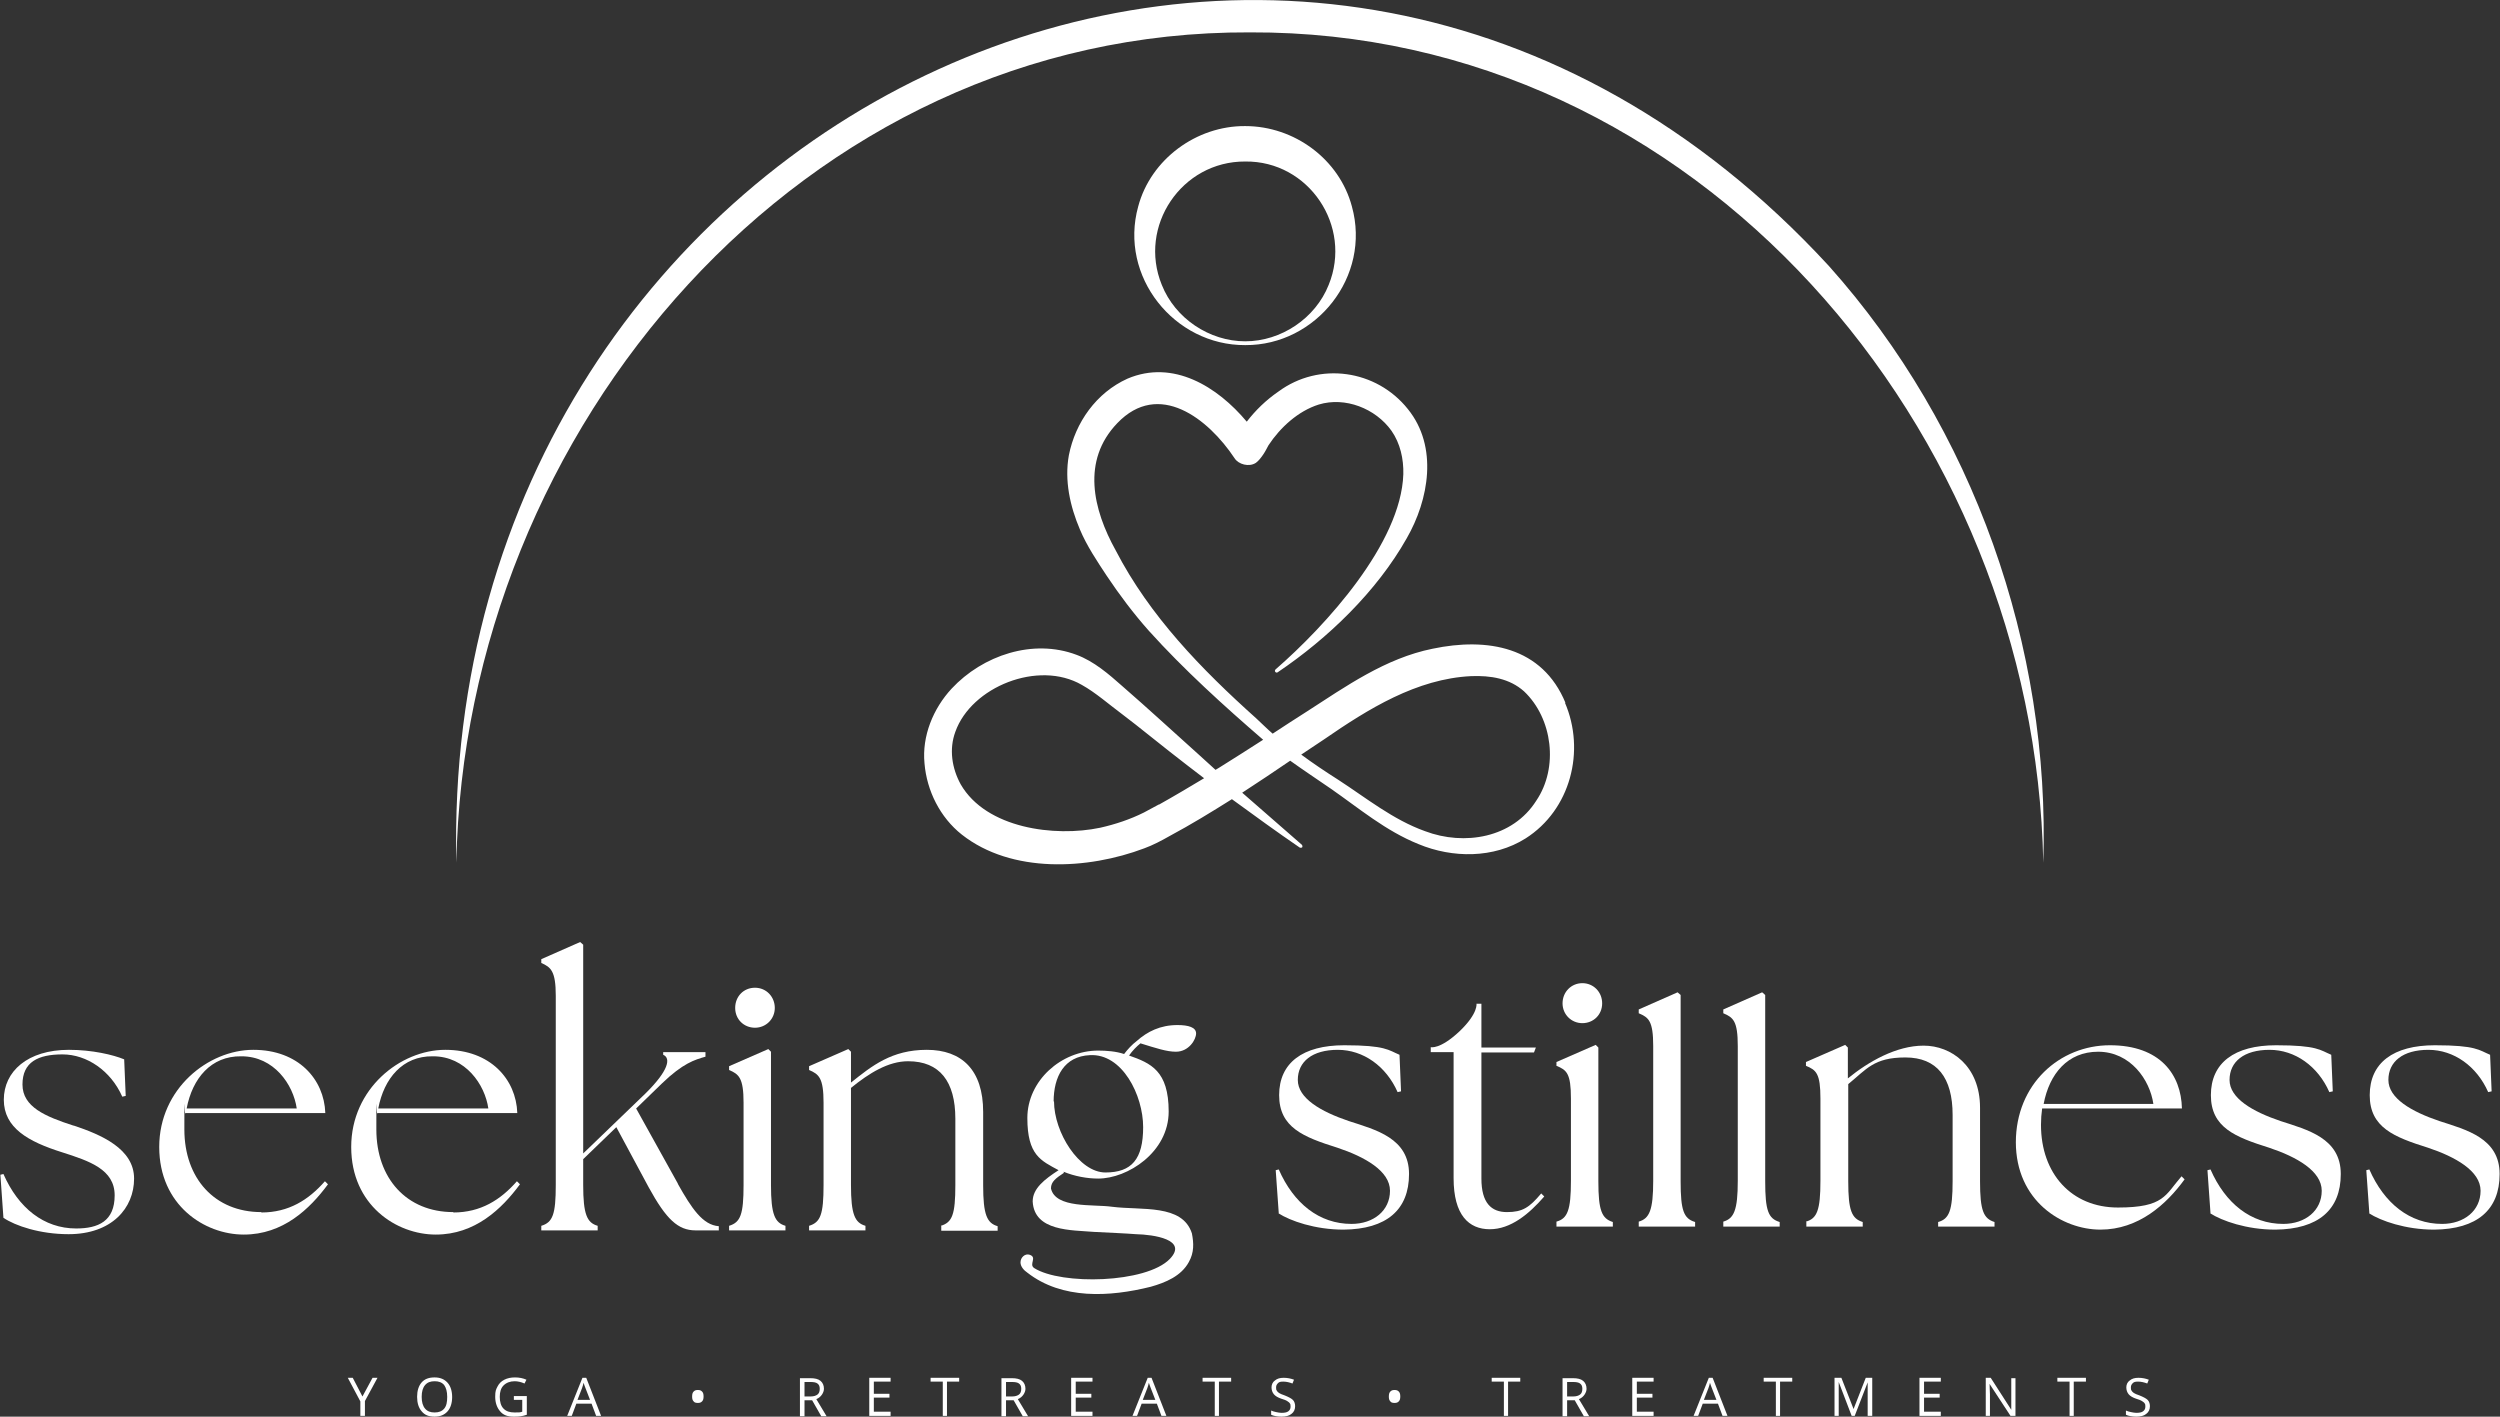 <?xml version="1.0" encoding="UTF-8"?>
<svg id="design" xmlns="http://www.w3.org/2000/svg" version="1.1" viewBox="0 0 656.3 371.9">
  <rect x="0" y="0" width="656.3" height="371.9" fill="#333333" stroke="none"/>
  <!-- Generator: Adobe Illustrator 29.5.0, SVG Export Plug-In . SVG Version: 2.1.0 Build 137)  -->
  <defs>
    <style>
      .st0 {
        fill: #fff;
      }
    </style>
  </defs>
  <g>
    <path class="st0" d="M119.8,226.5C115.2,29.9,341.9-80.2,480.1,69.8c38,42.5,58.2,100,56.3,156.7-2.2-113.8-90.8-218.5-208.3-218-117.5-.5-206.2,104.2-208.3,218h0Z"/>
    <g>
      <g>
        <path class="st0" d="M335.7,318.5l-.8-11.3.8-.2c3.9,8.9,10.6,14.3,19.1,14.3,5.8,0,10.1-3.5,10.1-8.7s-6.6-8.9-13.8-11.3c-8.9-2.8-15.3-5.3-15.3-13.8s6.2-13.1,17.1-13.1,11.6,1.3,14.5,2.5l.4,9.6-.9.2c-3-6.8-9-11.1-15.7-11.1s-10.5,3.1-10.5,7.9,6,8.3,13.4,10.8c7.1,2.3,15.8,4.5,15.8,13.9s-5.9,14.5-17.2,14.6c-7.5,0-14-2.3-17.1-4.3Z"/>
        <path class="st0" d="M387.6,263.5h1.3v11.5h14.3l-.5,1.3h-13.8v33.1c0,6.4,2.6,8.8,6.7,8.8s5.9-1.2,9-4.9l.8.8c-4,4.6-8.8,8.6-14.3,8.6s-9.5-3.7-9.5-13.4v-33.1h-6v-1.3s2.4.7,7.6-4.2c5-4.8,4.4-7.3,4.4-7.3Z"/>
        <path class="st0" d="M408.6,320.7c2.9-.8,3.8-3,3.8-10.7v-21.6c0-6.6-1.1-7.5-3.8-8.6v-1l10.3-4.5.7.7v35.1c0,7.7.9,9.8,3.8,10.7v1.2h-14.8v-1.2ZM410.2,263.4c0-3,2.3-5.3,5.2-5.3s5.2,2.3,5.2,5.3-2.3,5.2-5.2,5.2-5.2-2.3-5.2-5.2Z"/>
        <path class="st0" d="M430.2,320.7c2.8-.8,3.8-3,3.8-10.7v-35.4c0-6.6-1.2-7.5-3.8-8.6v-1l10.2-4.5.8.7v48.9c0,7.7.8,9.8,3.8,10.7v1.2h-14.8v-1.2Z"/>
        <path class="st0" d="M452.4,320.7c2.8-.8,3.8-3,3.8-10.7v-35.4c0-6.6-1.2-7.5-3.8-8.6v-1l10.2-4.5.8.7v48.9c0,7.7.8,9.8,3.8,10.7v1.2h-14.8v-1.2Z"/>
        <path class="st0" d="M474.1,320.7c2.9-.8,3.8-3,3.8-10.7v-21.6c0-6.6-1.1-7.5-3.8-8.6v-1l10.3-4.5.7.7v8.1c5.4-4.4,12.7-8.6,19.9-8.6s14.8,5.3,14.8,16.3v19.3c0,7.7.9,9.8,3.8,10.7v1.2h-14.8v-1.2c2.9-.8,3.8-3,3.8-10.7v-17.4c0-9.8-4.1-15.1-12.4-15.1s-10.2,3.1-15,7v25.5c0,7.7.9,9.8,3.8,10.7v1.2h-14.8v-1.2Z"/>
        <path class="st0" d="M529.2,299.9c0-15.3,11.5-25.5,24.7-25.5s18.7,7.7,18.9,16.6h-36.7c-.2,1.4-.3,2.8-.3,4.3,0,12.8,8,21.7,20.2,21.7s12.4-3.3,16.7-8.2l.8.8c-4.8,6.6-12.1,13.2-22.1,13.2s-22.2-7.5-22.2-23ZM565.3,289.8c-.9-6.3-6-13.7-14.5-13.7-8,0-12.8,5.8-14.3,13.7h28.9Z"/>
        <path class="st0" d="M580.3,318.5l-.8-11.3.8-.2c3.9,8.9,10.6,14.3,19.1,14.3,5.8,0,10.1-3.5,10.1-8.7s-6.6-8.9-13.8-11.3c-8.9-2.8-15.3-5.3-15.3-13.8s6.2-13.1,17.1-13.1,11.6,1.3,14.5,2.5l.4,9.6-.9.2c-3-6.8-9-11.1-15.7-11.1s-10.5,3.1-10.5,7.9,6,8.3,13.4,10.8c7.1,2.3,15.8,4.5,15.8,13.9s-5.9,14.5-17.2,14.6c-7.5,0-14-2.3-17.1-4.3Z"/>
        <path class="st0" d="M622,318.5l-.8-11.3.8-.2c3.9,8.9,10.6,14.3,19.1,14.3,5.8,0,10.1-3.5,10.1-8.7s-6.6-8.9-13.8-11.3c-8.9-2.8-15.3-5.3-15.3-13.8s6.2-13.1,17.1-13.1,11.6,1.3,14.5,2.5l.4,9.6-.9.2c-3-6.8-9-11.1-15.7-11.1s-10.5,3.1-10.5,7.9,6,8.3,13.4,10.8c7.1,2.3,15.8,4.5,15.8,13.9s-5.9,14.5-17.2,14.6c-7.5,0-14-2.3-17.1-4.3Z"/>
      </g>
      <g>
        <path class="st0" d="M19.3,295.5c-7.4-2.4-13.4-4.9-13.4-10.8s4.1-7.9,10.5-7.9,12.7,4.3,15.7,11.1l.9-.2-.4-9.6c-2.9-1.2-8.4-2.5-14.5-2.5-10.9,0-17.1,5.7-17.1,13.1s6.4,11,15.3,13.8c7.2,2.3,13.8,4.5,13.8,11.3s-4.3,8.7-10.1,8.7c-8.5,0-15.2-5.4-19.1-14.3l-.8.2.8,11.3c3.1,2.1,9.6,4.3,17.1,4.3,11.3,0,17.2-6.8,17.2-14.6s-8.6-11.5-15.8-13.9Z"/>
        <path class="st0" d="M68.6,318.2c-12.2,0-20.2-8.8-20.2-21.7s0-2.9.3-4.3h36.7c-.3-8.9-7.1-16.6-18.9-16.6s-24.7,10.2-24.7,25.5,11.9,23,22.2,23,17.3-6.7,22.1-13.2l-.8-.8c-4.3,4.9-9.5,8.2-16.7,8.2ZM63.4,277.3c8.5,0,13.6,7.4,14.5,13.7h-28.9c1.5-7.9,6.4-13.8,14.3-13.7Z"/>
        <path class="st0" d="M119,318.2c-12.2,0-20.2-8.8-20.2-21.7s0-2.9.3-4.3h36.7c-.3-8.9-7.1-16.6-18.9-16.6s-24.7,10.2-24.7,25.5,11.9,23,22.2,23,17.3-6.7,22.1-13.2l-.8-.8c-4.3,4.9-9.5,8.2-16.7,8.2ZM113.7,277.3c8.5,0,13.6,7.4,14.5,13.7h-28.9c1.5-7.9,6.4-13.8,14.3-13.7Z"/>
        <path class="st0" d="M178,310.8l-11-19.8,6.8-6.6c5.5-5.3,8.6-6.2,11.4-7v-1.2h-11.1v.7c2.1.9,1.4,4.2-4.7,10.2l-16.3,15.7v-54.8l-.8-.7-10.2,4.5v1c2.5,1.1,3.8,2.1,3.8,8.6v49.7c0,7.7-.8,9.8-3.8,10.7v1.2h14.8v-1.2c-2.8-.8-3.8-3-3.8-10.7v-6.8l8.7-8.4,8.5,15.8c4.6,8.4,7.7,11.3,12.3,11.3h6.1v-1.1c-4.2-.3-7.1-4.6-10.8-11.2Z"/>
        <path class="st0" d="M202.4,311.2v-35.1l-.7-.7-10.3,4.5v1c2.6,1.1,3.8,2.1,3.8,8.6v21.6c0,7.7-.8,9.8-3.8,10.7v1.2h14.8v-1.2c-2.8-.8-3.8-3-3.8-10.7Z"/>
        <path class="st0" d="M198.2,269.8c2.9,0,5.2-2.3,5.2-5.2s-2.2-5.3-5.2-5.3-5.2,2.3-5.2,5.3,2.3,5.2,5.2,5.2Z"/>
        <path class="st0" d="M247.1,321.9v1.2h14.8v-1.2c-2.8-.8-3.8-3-3.8-10.7v-19.3c0-11-5.6-16.3-14.8-16.3s-14.4,4.2-19.9,8.6v-8.1l-.7-.7-10.3,4.5v1c2.6,1.1,3.8,2.1,3.8,8.6v21.6c0,7.7-.8,9.8-3.8,10.7v1.2h14.8v-1.2c-2.8-.8-3.8-3-3.8-10.7v-25.5c4.8-3.9,9.8-7,15-7,8.3,0,12.4,5.3,12.4,15.1v17.4c0,7.7-.8,9.8-3.8,10.7Z"/>
        <path class="st0" d="M279.2,307.6c2.9,1.2,6.2,1.8,9.1,1.8,7.7,0,18.5-6.9,18.5-17.6s-4.7-12.7-10.4-14.7c.9-1.3,2-2.4,3-3.2,4.2,1.3,6.9,2.2,9.3,2.2,3.4,0,5.3-3.2,5.3-4.8s-2-2.2-4.9-2.2c-4.5,0-7.9,1.7-10.7,4.2-1.2.9-2.4,2.2-3.3,3.4-2.1-.7-4.6-.9-6.8-.9-9.7,0-18.6,7.9-18.6,17.7s3.6,11.2,8.2,13.7c-3.7,2.4-6.8,4.8-6.8,8.2.4,7.9,10.2,7.5,16.1,8,3.8.2,8.6.4,11,.6,4.6.1,13.8,1.4,8.9,6.5-6.2,6.4-28.5,6.9-35.6,2.4-1.5-1,.9-2.8-1.2-3.5-1.2-.4-2.4.7-2.4,2,0,1.1.9,2.1,1.8,2.7,9.1,7.1,21.6,6.4,32.4,3.7,3.9-1.1,8-2.8,10-6.5,1.4-2.5,1.3-4.9.8-7.5-2.5-7.8-13.2-6-21-7-4.9-.7-14.8.5-16-4.8,0-1.8,1.3-2.7,3.4-4.1ZM276.6,289.2c0-6.6,2.8-11.9,9.5-12.2,8.5-.5,14,10.5,14,18.9s-3,11.9-9.9,11.9-13.5-10.5-13.5-18.7Z"/>
      </g>
    </g>
    <g>
      <path class="st0" d="M411,184.6c-6.1-14.9-20.6-17.3-34.9-14.3-12.4,2.5-22.8,9.9-33.2,16.6-2.8,1.8-5.8,3.7-8.8,5.7-1.3-1.1-3.1-2.9-4.3-4-14.4-12.9-28-26.9-36.9-44.1-6-10.8-9-23.6.4-33.4,10.9-11.4,23.9-1.2,30.8,9.2,1,1.6,3.8,2.4,5.6,1.2.7-.5,1.4-1.4,2-2.3s.9-1.6,1.3-2.3c3.1-4.7,7.8-9,13.2-10.7,6.9-2.1,14.9,1,19.1,6.9,2.3,3.3,3.2,7.4,3.1,11.4-.6,18.1-20.3,39.7-33.5,51.2-.5.4,0,1.1.5.8,13.2-8.9,26-21.2,33.9-35.2,5.8-10.1,8.3-24,.3-33.9-8.3-10.4-23.3-12.5-34-4.6-3.2,2.2-6,4.9-8.3,7.9-7.7-9.2-19.3-16.4-31.3-11.3-8.2,3.7-13.7,11.5-15.4,20.1-1.2,6.6.3,13.4,2.9,19.5,1.8,4.3,4.5,8.3,7,12.1,3.4,5.1,7.1,10,11.1,14.5,9.1,10.1,19.8,19.8,30,28.6-3.9,2.5-7.8,5-11.5,7.3-.3.2-.7.4-1,.6-1.2-1.1-3.2-2.9-4.4-4-6.7-6-13.3-12.1-20.1-18-3.5-3.1-7.4-6.5-12-8.2-11.4-4.3-24.6.1-32.8,8.9-4.8,5.2-7.8,12.4-7.1,19.6.6,7.2,4.1,14.2,9.8,18.7,13.1,10.3,33.1,9.2,47.9,3.6,2.2-.8,4.5-2,6.6-3.2,5.6-3,11-6.3,16.4-9.7,5.9,4.3,11.8,8.6,17.8,12.7.2.1.5,0,.6,0,.2-.2.1-.5,0-.7-5.2-4.6-10.5-9.1-15.7-13.7,4.3-2.8,8.5-5.6,12.6-8.4,3.5,2.5,7.1,4.9,10.6,7.3,7.5,5.2,14.4,11.1,23.1,14.6,8.9,3.7,19.7,3.8,28.1-1.5,11.8-7.5,15.8-23,10.3-35.7ZM304.2,211.2l-3.9,2.1c-3.6,1.8-7.5,3.1-11.5,4-11.9,2.5-29.9.2-36.6-11.4-2.3-4.2-3.1-9.2-1.4-13.8,4.2-11.8,21.8-18.9,33.2-12.3,3.6,2,7.1,5.1,10.6,7.7,1,.8,2.5,1.9,3.5,2.7,5.6,4.5,12.2,9.7,18,14.1-3.5,2.1-8.2,4.9-11.8,6.9ZM403.3,210.2c-6.2,9.8-18.9,11.9-29.2,8-8.4-3-15.4-8.7-22.8-13.5-3.3-2.1-6.6-4.3-9.7-6.6,2-1.3,4-2.7,6-4,11.6-8,24.3-15.9,38.6-16.6,5.1-.2,10.1.6,13.9,4,7.5,7.1,9.1,20,3.2,28.7Z"/>
      <path class="st0" d="M326.9,90.6c-18.6.1-33.2-18-28.1-36.4,3.3-12.4,15.3-21.2,28.1-21.1,12.9,0,24.7,8.7,28,21.1,5.1,18.4-9.4,36.5-28,36.4h0ZM326.9,89.6c9.4,0,18.4-6,21.9-14.8,6.3-15.4-5.2-32.6-21.9-32.4-16.7-.1-28.2,17-21.9,32.4,3.5,8.8,12.5,14.8,21.9,14.8h0Z"/>
    </g>
  </g>
  <g>
    <path class="st0" d="M95.1,366.7l2.7-5h1.3l-3.3,6.1v3.9h-1.2v-3.8l-3.3-6.2h1.3l2.6,5Z"/>
    <path class="st0" d="M118.7,366.7c0,1.6-.4,2.9-1.2,3.8-.8.9-1.9,1.4-3.4,1.4s-2.6-.4-3.4-1.4c-.8-.9-1.2-2.2-1.2-3.8s.4-2.9,1.2-3.8c.8-.9,1.9-1.3,3.4-1.3s2.6.5,3.4,1.4c.8.9,1.2,2.2,1.2,3.8ZM110.7,366.7c0,1.4.3,2.4.9,3.1.6.7,1.4,1,2.5,1s1.9-.3,2.5-1c.6-.7.8-1.7.8-3.1s-.3-2.4-.8-3.1c-.6-.7-1.4-1-2.5-1s-1.9.3-2.5,1c-.6.7-.9,1.7-.9,3.1Z"/>
    <path class="st0" d="M134.9,366.5h3.4v4.9c-.5.2-1.1.3-1.6.4s-1.2.1-1.9.1c-1.5,0-2.7-.4-3.5-1.4-.8-.9-1.3-2.2-1.3-3.8s.2-1.9.6-2.7c.4-.8,1-1.4,1.8-1.8.8-.4,1.7-.6,2.8-.6s2.1.2,3,.6l-.5,1c-.9-.4-1.8-.6-2.6-.6-1.2,0-2.2.4-2.9,1.1s-1,1.7-1,3,.3,2.4,1,3.1c.7.7,1.6,1,2.9,1s1.4,0,2-.2v-3.1h-2.2v-1Z"/>
    <path class="st0" d="M156.5,371.7l-1.2-3.2h-4l-1.2,3.2h-1.2l4-10h1l3.9,10h-1.2ZM154.9,367.5l-1.2-3.1c-.2-.4-.3-.9-.5-1.4-.1.4-.2.9-.4,1.4l-1.2,3.1h3.2Z"/>
    <path class="st0" d="M181.7,366.6c0-.6.1-1,.4-1.3.3-.3.6-.4,1.1-.4s.8.1,1.1.4c.3.3.4.7.4,1.3s-.1,1-.4,1.3c-.3.3-.6.4-1.1.4s-.9-.1-1.1-.4c-.3-.3-.4-.7-.4-1.2Z"/>
    <path class="st0" d="M211.2,367.6v4.2h-1.2v-10h2.7c1.2,0,2.1.2,2.7.7.6.5.9,1.2.9,2.1s-.7,2.2-2,2.7l2.7,4.5h-1.4l-2.4-4.2h-2.1ZM211.2,366.6h1.6c.8,0,1.4-.2,1.8-.5.4-.3.6-.8.6-1.5s-.2-1.1-.6-1.4c-.4-.3-1-.4-1.9-.4h-1.5v3.8Z"/>
    <path class="st0" d="M233.8,371.7h-5.6v-10h5.6v1h-4.4v3.2h4.1v1h-4.1v3.7h4.4v1Z"/>
    <path class="st0" d="M248.7,371.7h-1.2v-9h-3.2v-1h7.5v1h-3.2v9Z"/>
    <path class="st0" d="M264.1,367.6v4.2h-1.2v-10h2.7c1.2,0,2.1.2,2.7.7.6.5.9,1.2.9,2.1s-.7,2.2-2,2.7l2.7,4.5h-1.4l-2.4-4.2h-2.1ZM264.1,366.6h1.6c.8,0,1.4-.2,1.8-.5.4-.3.6-.8.6-1.5s-.2-1.1-.6-1.4c-.4-.3-1-.4-1.9-.4h-1.5v3.8Z"/>
    <path class="st0" d="M286.8,371.7h-5.6v-10h5.6v1h-4.4v3.2h4.1v1h-4.1v3.7h4.4v1Z"/>
    <path class="st0" d="M304.9,371.7l-1.2-3.2h-4l-1.2,3.2h-1.2l4-10h1l3.9,10h-1.2ZM303.3,367.5l-1.2-3.1c-.2-.4-.3-.9-.5-1.4-.1.4-.2.9-.4,1.4l-1.2,3.1h3.2Z"/>
    <path class="st0" d="M320.1,371.7h-1.2v-9h-3.2v-1h7.5v1h-3.2v9Z"/>
    <path class="st0" d="M340,369.1c0,.9-.3,1.6-1,2.1-.6.5-1.5.7-2.6.7s-2.1-.2-2.7-.5v-1.1c.4.2.9.3,1.3.4.5.1,1,.2,1.4.2.8,0,1.4-.1,1.8-.4.4-.3.6-.7.6-1.2s0-.6-.2-.9c-.1-.2-.4-.4-.7-.6-.3-.2-.8-.4-1.5-.6-.9-.3-1.6-.7-2-1.2-.4-.5-.6-1.1-.6-1.8s.3-1.4.9-1.8c.6-.5,1.3-.7,2.3-.7s1.9.2,2.7.5l-.4,1c-.8-.3-1.6-.5-2.4-.5s-1.1.1-1.4.4c-.3.3-.5.6-.5,1.1s0,.6.2.9c.1.2.3.4.6.6.3.2.8.4,1.4.6,1,.4,1.8.8,2.2,1.2.4.4.6,1,.6,1.7Z"/>
    <path class="st0" d="M364.6,366.6c0-.6.1-1,.4-1.3.3-.3.6-.4,1.1-.4s.8.1,1.1.4c.3.3.4.7.4,1.3s-.1,1-.4,1.3c-.3.3-.6.4-1.1.4s-.9-.1-1.1-.4c-.3-.3-.4-.7-.4-1.2Z"/>
    <path class="st0" d="M396,371.7h-1.2v-9h-3.2v-1h7.5v1h-3.2v9Z"/>
    <path class="st0" d="M411.4,367.6v4.2h-1.2v-10h2.7c1.2,0,2.1.2,2.7.7.6.5.9,1.2.9,2.1s-.7,2.2-2,2.7l2.7,4.5h-1.4l-2.4-4.2h-2.1ZM411.4,366.6h1.6c.8,0,1.4-.2,1.8-.5.4-.3.6-.8.6-1.5s-.2-1.1-.6-1.4c-.4-.3-1-.4-1.9-.4h-1.5v3.8Z"/>
    <path class="st0" d="M434.1,371.7h-5.6v-10h5.6v1h-4.4v3.2h4.1v1h-4.1v3.7h4.4v1Z"/>
    <path class="st0" d="M452.2,371.7l-1.2-3.2h-4l-1.2,3.2h-1.2l4-10h1l3.9,10h-1.2ZM450.6,367.5l-1.2-3.1c-.2-.4-.3-.9-.5-1.4-.1.4-.2.9-.4,1.4l-1.2,3.1h3.2Z"/>
    <path class="st0" d="M467.4,371.7h-1.2v-9h-3.2v-1h7.5v1h-3.2v9Z"/>
    <path class="st0" d="M486.1,371.7l-3.4-8.9h0c0,.7,0,1.5,0,2.5v6.4h-1.1v-10h1.8l3.2,8.2h0l3.2-8.2h1.7v10h-1.2v-6.4c0-.7,0-1.5,0-2.4h0l-3.4,8.8h-.9Z"/>
    <path class="st0" d="M509.5,371.7h-5.6v-10h5.6v1h-4.4v3.2h4.1v1h-4.1v3.7h4.4v1Z"/>
    <path class="st0" d="M529.1,371.7h-1.3l-5.5-8.4h0c0,1,.1,1.9.1,2.7v5.7h-1.1v-10h1.3l5.4,8.4h0c0-.1,0-.5,0-1.2,0-.7,0-1.1,0-1.4v-5.7h1.1v10Z"/>
    <path class="st0" d="M544.5,371.7h-1.2v-9h-3.2v-1h7.5v1h-3.2v9Z"/>
    <path class="st0" d="M564.4,369.1c0,.9-.3,1.6-1,2.1-.6.5-1.5.7-2.6.7s-2.1-.2-2.7-.5v-1.1c.4.2.9.3,1.3.4.5.1,1,.2,1.4.2.8,0,1.4-.1,1.8-.4.4-.3.6-.7.6-1.2s0-.6-.2-.9c-.1-.2-.4-.4-.7-.6-.3-.2-.8-.4-1.5-.6-.9-.3-1.6-.7-2-1.2-.4-.5-.6-1.1-.6-1.8s.3-1.4.9-1.8c.6-.5,1.3-.7,2.3-.7s1.9.2,2.7.5l-.4,1c-.8-.3-1.6-.5-2.4-.5s-1.1.1-1.4.4c-.3.3-.5.6-.5,1.1s0,.6.2.9c.1.2.3.4.6.6.3.2.8.4,1.4.6,1,.4,1.8.8,2.2,1.2.4.4.6,1,.6,1.7Z"/>
  </g>
</svg>